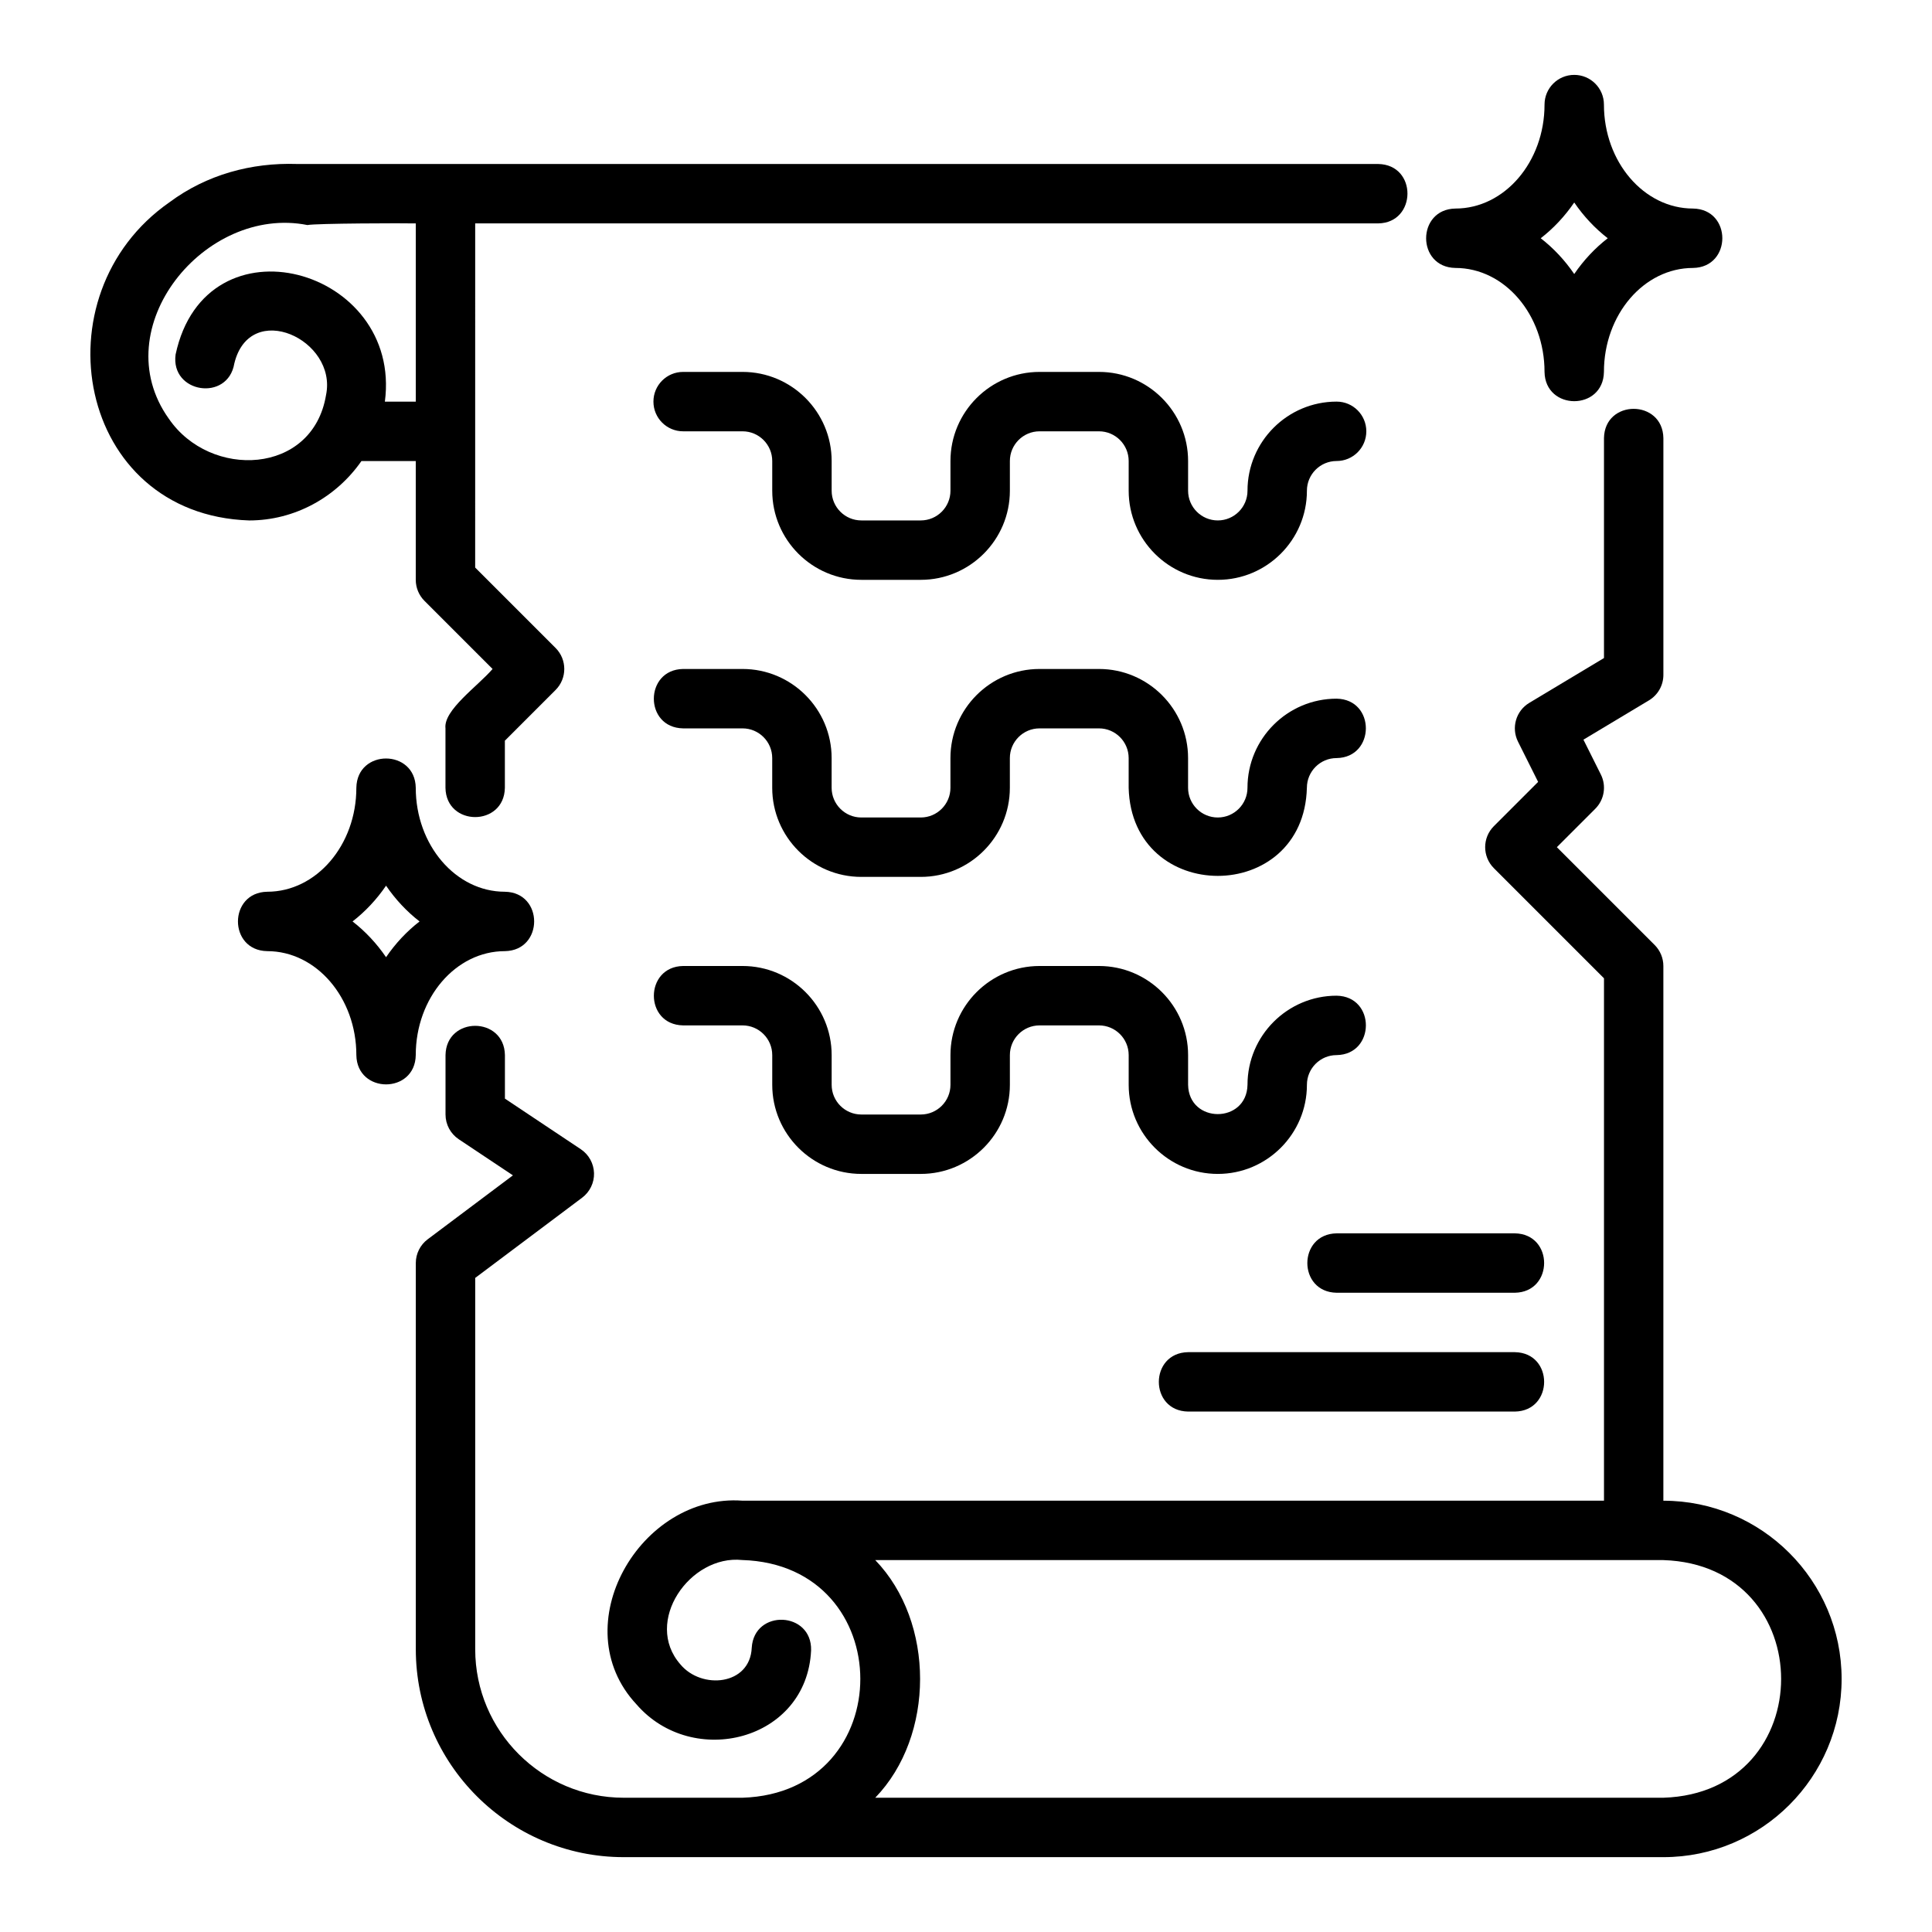 <?xml version="1.0" encoding="UTF-8"?>
<!-- Uploaded to: ICON Repo, www.iconrepo.com, Generator: ICON Repo Mixer Tools -->
<svg fill="#000000" width="800px" height="800px" version="1.1" viewBox="144 144 512 512" xmlns="http://www.w3.org/2000/svg">
 <g>
  <path d="m584.81 541.7v-141.7c0-2.086-0.832-4.09-2.305-5.566l-25.922-25.922 10.18-10.18c2.398-2.394 2.992-6.055 1.477-9.086l-4.613-9.227 17.367-10.418c2.367-1.422 3.82-3.984 3.82-6.75v-62.742c-0.168-10.328-15.57-10.363-15.742 0v58.281l-19.797 11.879c-3.527 2.113-4.828 6.594-2.992 10.27l5.336 10.672-11.73 11.73c-3.074 3.074-3.074 8.055 0 11.133l29.184 29.184v138.44h-228.29c-27.074-2.012-47.559 33.172-28.098 53.992 14.887 17.184 45.148 9.668 46.262-14.324 0.281-10.355-15.082-11.023-15.73-0.707-0.43 10-13.309 11.18-18.918 4.406-9.867-11.266 2.523-29.102 16.391-27.641 41.672 1.27 41.766 61.648 0.09 62.996h-31.488c-21.703 0-39.359-17.66-39.359-39.359v-98.398l28.336-21.258c2.043-1.531 3.223-3.961 3.152-6.512-0.078-2.559-1.375-4.922-3.504-6.336l-20.109-13.406v-11.531c-0.172-10.344-15.574-10.352-15.742 0v15.742c0 2.629 1.316 5.09 3.504 6.551l14.359 9.57-22.586 16.941c-1.984 1.484-3.152 3.82-3.152 6.297v102.34c0 30.383 24.723 55.105 55.105 55.105h275.52c26.047 0 47.23-21.188 47.23-47.23 0-26.047-21.188-47.23-47.23-47.23zm0 78.719h-208.86c15.844-16.398 15.844-46.578 0-62.977h208.86c41.602 1.309 41.617 61.664 0 62.977z"/>
  <path d="m239.79 266.18h14.391v31.488c0 2.086 0.832 4.09 2.305 5.566l18.051 18.051c-4.019 4.648-13.043 10.902-12.484 15.742v15.746c0.172 10.344 15.57 10.352 15.742 0v-12.484l13.438-13.438c3.074-3.074 3.074-8.055 0-11.133l-21.309-21.309 0.004-91.207h239.31c10.242-0.141 10.43-15.562 0-15.742l-286.55-0.004c-12.055-0.395-23.891 2.801-33.777 10.145-35.266 24.559-24.574 82.793 21.117 84.324 12.09 0 23.082-6.148 29.758-15.746zm-51.082-11.258c-17.09-24.016 9.605-56.684 36.77-51.281 2.031-0.457 25.988-0.523 28.707-0.434v47.23h-8.191c4.664-35.398-47.469-49.938-55.461-12.492-1.398 10.27 13.852 12.582 15.559 2.391 4.129-17.082 27.367-6.344 24.309 8.359-3.527 21.25-30.723 22.336-41.688 6.227z"/>
  <path d="m529.7 215.01c13.023 0 23.617 12.363 23.617 27.551 0.168 10.324 15.57 10.363 15.742 0 0-15.191 10.594-27.551 23.617-27.551 10.328-0.168 10.363-15.57 0-15.742-13.023 0-23.617-12.363-23.617-27.551 0-4.348-3.519-7.871-7.871-7.871-4.352 0-7.871 3.523-7.871 7.871 0 15.191-10.594 27.551-23.617 27.551-10.328 0.168-10.363 15.57 0 15.742zm31.488-17.348c2.492 3.648 5.488 6.848 8.879 9.477-3.391 2.629-6.387 5.828-8.879 9.477-2.492-3.648-5.488-6.848-8.879-9.477 3.391-2.629 6.387-5.828 8.879-9.477z"/>
  <path d="m254.18 352.77c-0.168-10.328-15.57-10.363-15.742 0 0 15.191-10.594 27.551-23.617 27.551-10.328 0.168-10.363 15.57 0 15.742 13.023 0 23.617 12.363 23.617 27.551 0.164 10.328 15.57 10.363 15.742 0 0-15.191 10.594-27.551 23.617-27.551 10.328-0.168 10.363-15.57 0-15.742-13.023 0-23.617-12.363-23.617-27.551zm-7.871 44.898c-2.492-3.648-5.488-6.848-8.879-9.477 3.391-2.629 6.387-5.828 8.879-9.477 2.492 3.648 5.488 6.848 8.879 9.477-3.391 2.629-6.387 5.828-8.879 9.477z"/>
  <path d="m340.78 242.56h-15.742c-4.352 0-7.871 3.523-7.871 7.871 0 4.348 3.519 7.871 7.871 7.871h15.742c4.344 0 7.871 3.531 7.871 7.871v7.871c0 13.023 10.594 23.617 23.617 23.617h15.742c13.023 0 23.617-10.594 23.617-23.617v-7.871c0-4.34 3.527-7.871 7.871-7.871h15.742c4.344 0 7.871 3.531 7.871 7.871v7.871c0 13.023 10.594 23.617 23.617 23.617 13.023 0 23.617-10.594 23.617-23.617 0-4.34 3.527-7.871 7.871-7.871 4.352 0 7.871-3.523 7.871-7.871 0-4.348-3.519-7.871-7.871-7.871-13.023 0-23.617 10.594-23.617 23.617 0 4.34-3.527 7.871-7.871 7.871s-7.871-3.531-7.871-7.871v-7.871c0-13.023-10.594-23.617-23.617-23.617h-15.742c-13.023 0-23.617 10.594-23.617 23.617v7.871c0 4.34-3.527 7.871-7.871 7.871h-15.742c-4.344 0-7.871-3.531-7.871-7.871v-7.871c0-13.023-10.594-23.617-23.617-23.617z"/>
  <path d="m490.34 352.77c0-4.34 3.527-7.871 7.871-7.871 10.289-0.152 10.395-15.57 0-15.742-13.023 0-23.617 10.594-23.617 23.617 0 4.34-3.527 7.871-7.871 7.871s-7.871-3.531-7.871-7.871v-7.871c0-13.023-10.594-23.617-23.617-23.617h-15.742c-13.023 0-23.617 10.594-23.617 23.617v7.871c0 4.34-3.527 7.871-7.871 7.871h-15.742c-4.344 0-7.871-3.531-7.871-7.871v-7.871c0-13.023-10.594-23.617-23.617-23.617h-15.742c-10.297 0.164-10.391 15.562 0 15.742h15.742c4.344 0 7.871 3.531 7.871 7.871v7.871c0 13.023 10.594 23.617 23.617 23.617h15.742c13.023 0 23.617-10.594 23.617-23.617v-7.871c0-4.34 3.527-7.871 7.871-7.871h15.742c4.344 0 7.871 3.531 7.871 7.871v7.871c0.793 31.125 46.43 31.141 47.23 0z"/>
  <path d="m466.73 455.1c13.023 0 23.617-10.594 23.617-23.617 0-4.344 3.527-7.871 7.871-7.871 10.289-0.148 10.395-15.57 0-15.742-13.023 0-23.617 10.594-23.617 23.617-0.207 10.352-15.551 10.348-15.742 0v-7.871c0-13.023-10.594-23.617-23.617-23.617h-15.742c-13.023 0-23.617 10.594-23.617 23.617v7.871c0 4.344-3.527 7.871-7.871 7.871h-15.742c-4.344 0-7.871-3.527-7.871-7.871v-7.871c0-13.023-10.594-23.617-23.617-23.617h-15.742c-10.297 0.164-10.391 15.562 0 15.742h15.742c4.344 0 7.871 3.527 7.871 7.871v7.871c0 13.023 10.594 23.617 23.617 23.617h15.742c13.023 0 23.617-10.594 23.617-23.617v-7.871c0-4.344 3.527-7.871 7.871-7.871h15.742c4.344 0 7.871 3.527 7.871 7.871v7.871c0 13.023 10.594 23.617 23.617 23.617z"/>
  <path d="m458.86 518.08h86.594c10.32-0.164 10.367-15.57 0-15.742h-86.59c-10.32 0.164-10.367 15.57 0 15.742z"/>
  <path d="m545.45 470.85h-47.23c-10.336 0.168-10.359 15.574 0 15.742h47.23c10.336-0.168 10.359-15.574 0-15.742z"/>
 </g>
</svg>